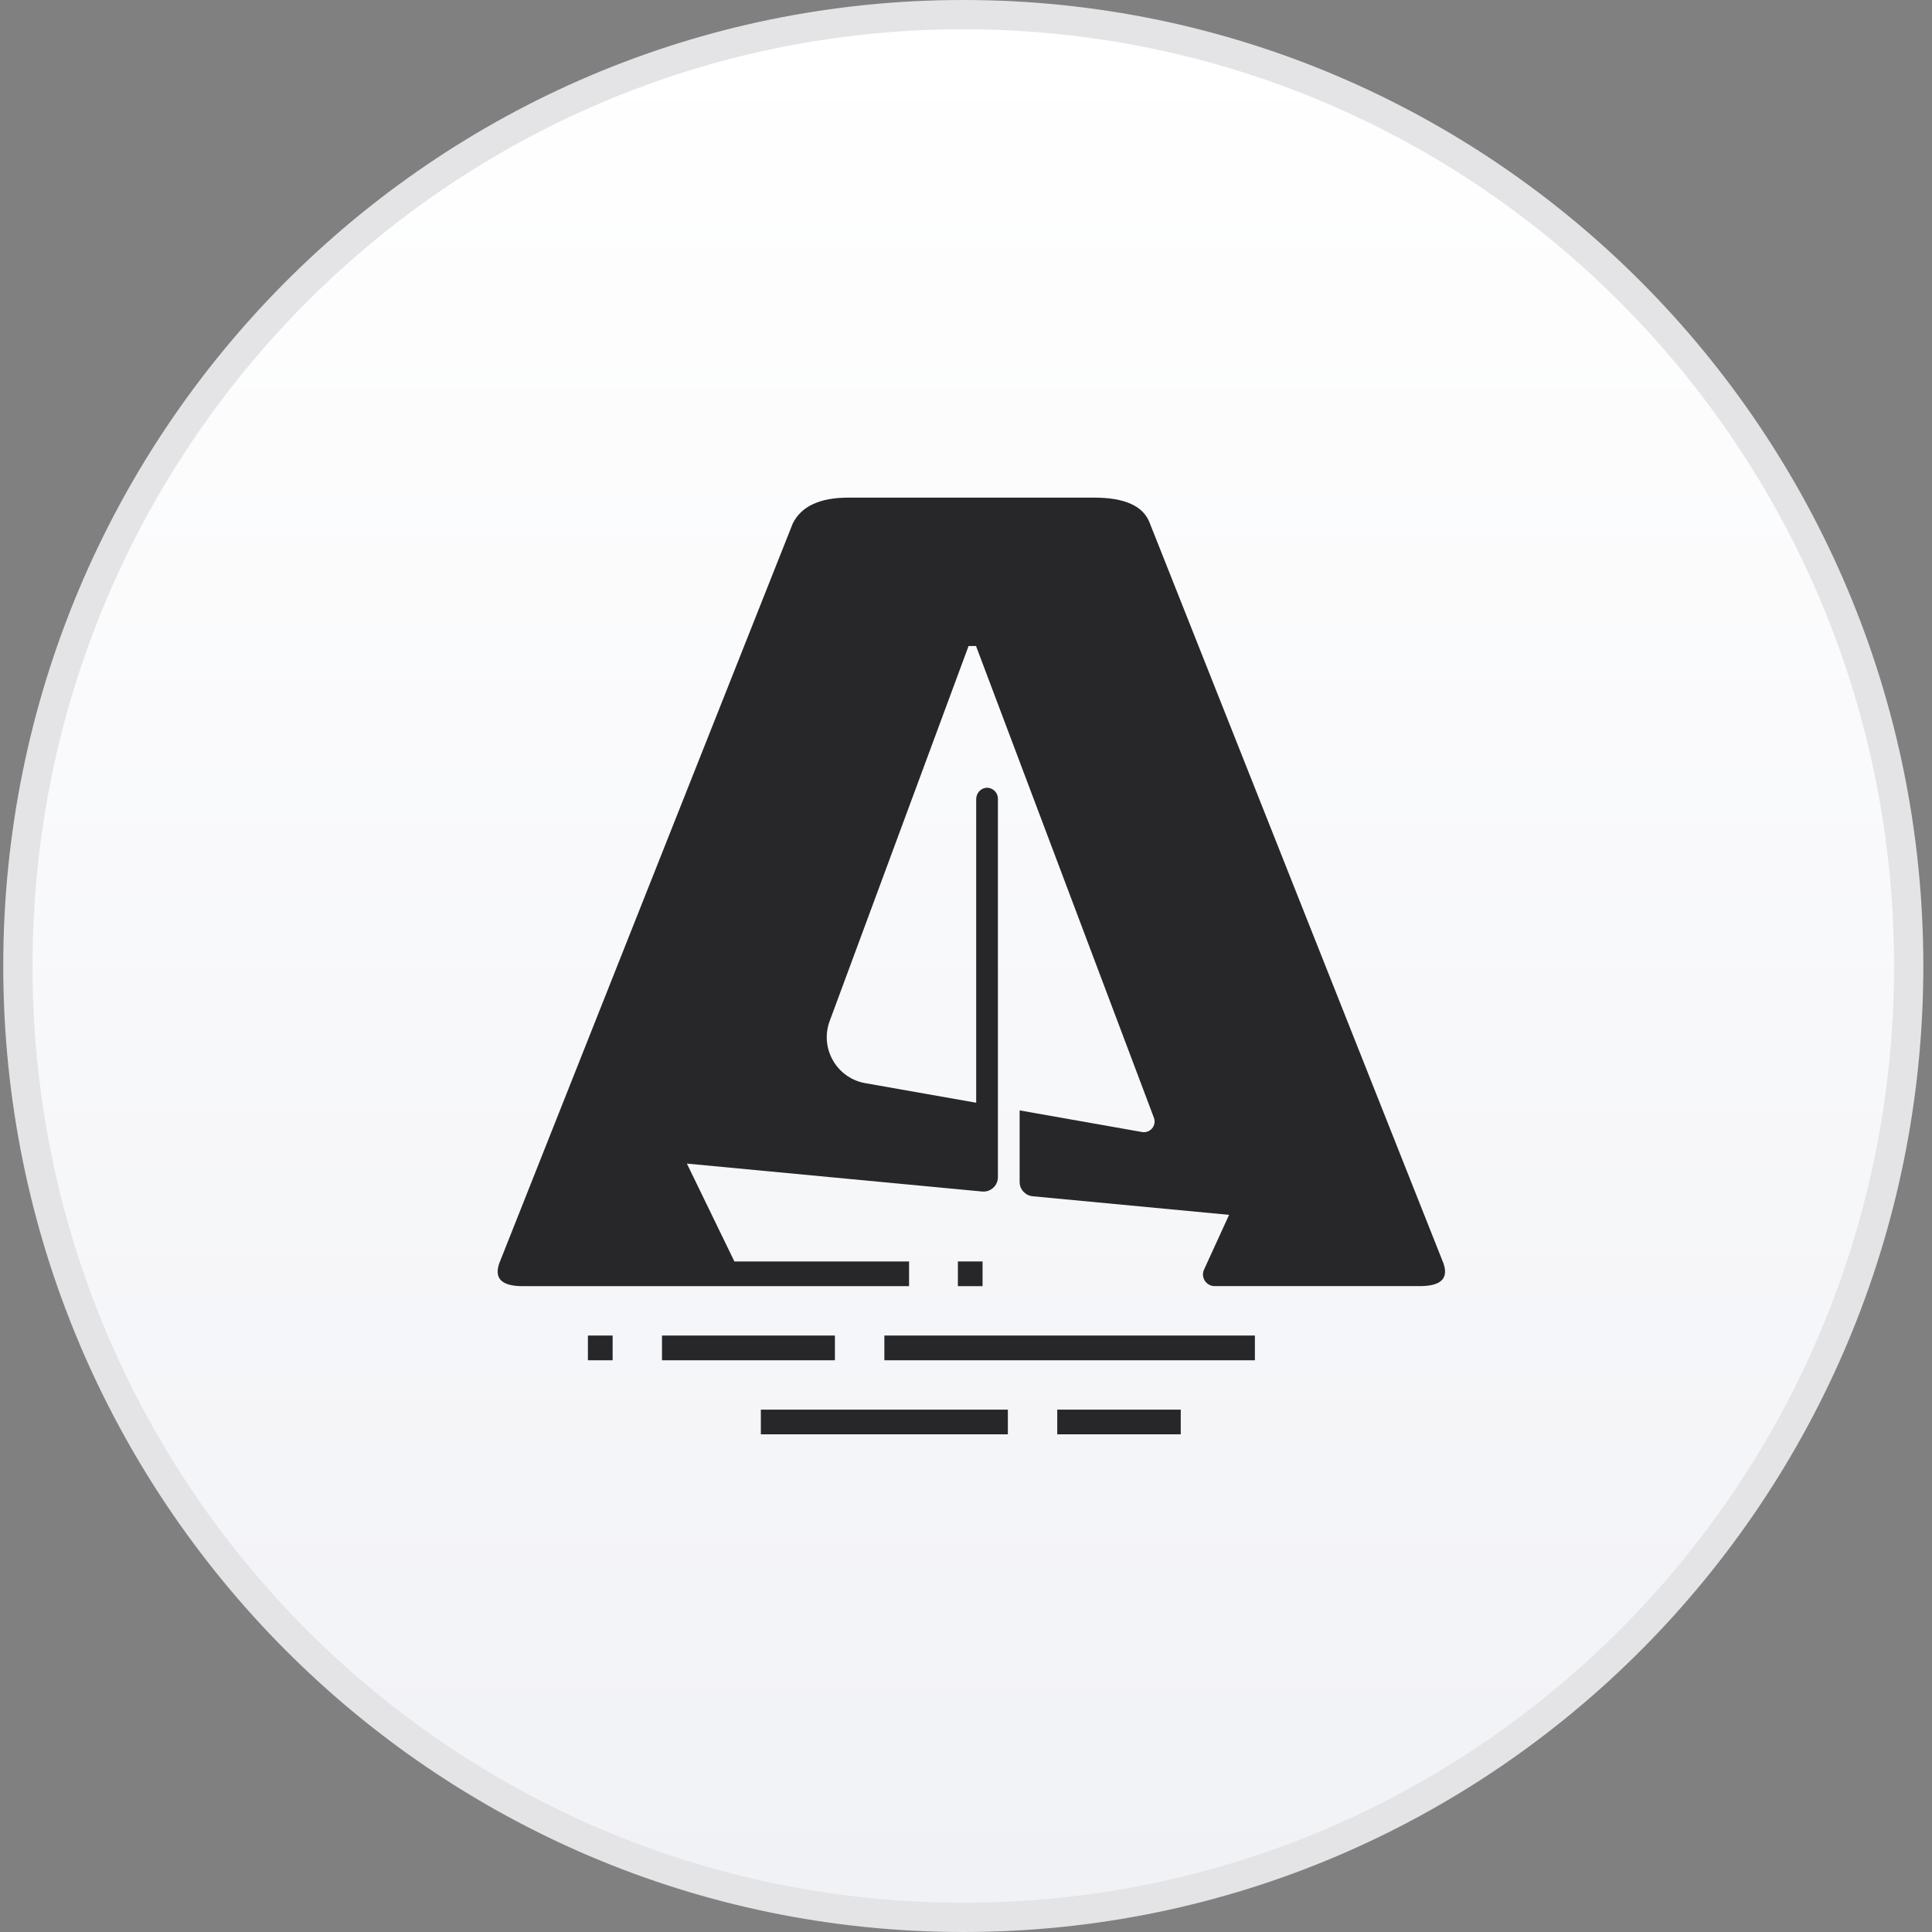 <svg xmlns="http://www.w3.org/2000/svg" fill="none" viewBox="0 0 66 66" height="66" width="66">
<rect x="0" y="0" width="66" height="66" fill="#808080" stroke="none"/>
<path stroke="#E4E4E7" fill="url(#paint0_linear_6712_3955)" d="M32.908 0.5C50.748 0.5 65.204 15.054 65.204 33C65.204 50.946 50.748 65.5 32.908 65.5C15.068 65.5 0.611 50.946 0.611 33C0.611 15.054 15.068 0.5 32.908 0.5Z"></path>
<g clip-path="url(#clip0_6712_3955)">
<path fill="#27272A" d="M39.282 17.88C39.071 17.293 38.438 17 37.386 17H28.979C28.009 17 27.377 17.293 27.083 17.88L17.095 43.057C16.842 43.643 17.095 43.937 17.853 43.937H31.055V43.093H25.088L23.465 39.75L33.551 40.704C33.84 40.731 34.09 40.504 34.09 40.214V27.283C34.09 27.075 33.918 26.905 33.708 26.912C33.505 26.919 33.348 27.095 33.348 27.298V37.671L29.528 36.997C28.566 36.807 28.002 35.8 28.343 34.88L33.088 22.068H33.342L39.419 38.183C39.52 38.451 39.288 38.726 39.006 38.67L34.832 37.933V40.376C34.832 40.63 35.026 40.842 35.279 40.866L41.987 41.501L41.133 43.369C41.01 43.632 41.202 43.935 41.494 43.935H48.512C49.27 43.935 49.524 43.641 49.27 43.055L39.282 17.88Z"></path>
<path fill="#27272A" d="M20.928 45.624H20.084V46.469H20.928V45.624Z"></path>
<path fill="#27272A" d="M33.566 43.093H32.723V43.937H33.566V43.093Z"></path>
<path fill="#27272A" d="M40.336 48.156H36.117V48.999H40.336V48.156Z"></path>
<path fill="#27272A" d="M28.522 45.624H22.615V46.469H28.522V45.624Z"></path>
<path fill="#27272A" d="M42.869 45.624H30.211V46.469H42.869V45.624Z"></path>
<path fill="#27272A" d="M34.43 48.156H25.992V48.999H34.43V48.156Z"></path>
</g>
<defs>
<linearGradient gradientUnits="userSpaceOnUse" y2="65" x2="32.908" y1="1" x1="32.908" id="paint0_linear_6712_3955">
<stop stop-color="white"></stop>
<stop stop-color="#F1F2F6" offset="1"></stop>
</linearGradient>
<clipPath id="clip0_6712_3955">
<rect transform="translate(17 17)" fill="white" height="32" width="32.364"></rect>
</clipPath>
</defs>
</svg>
